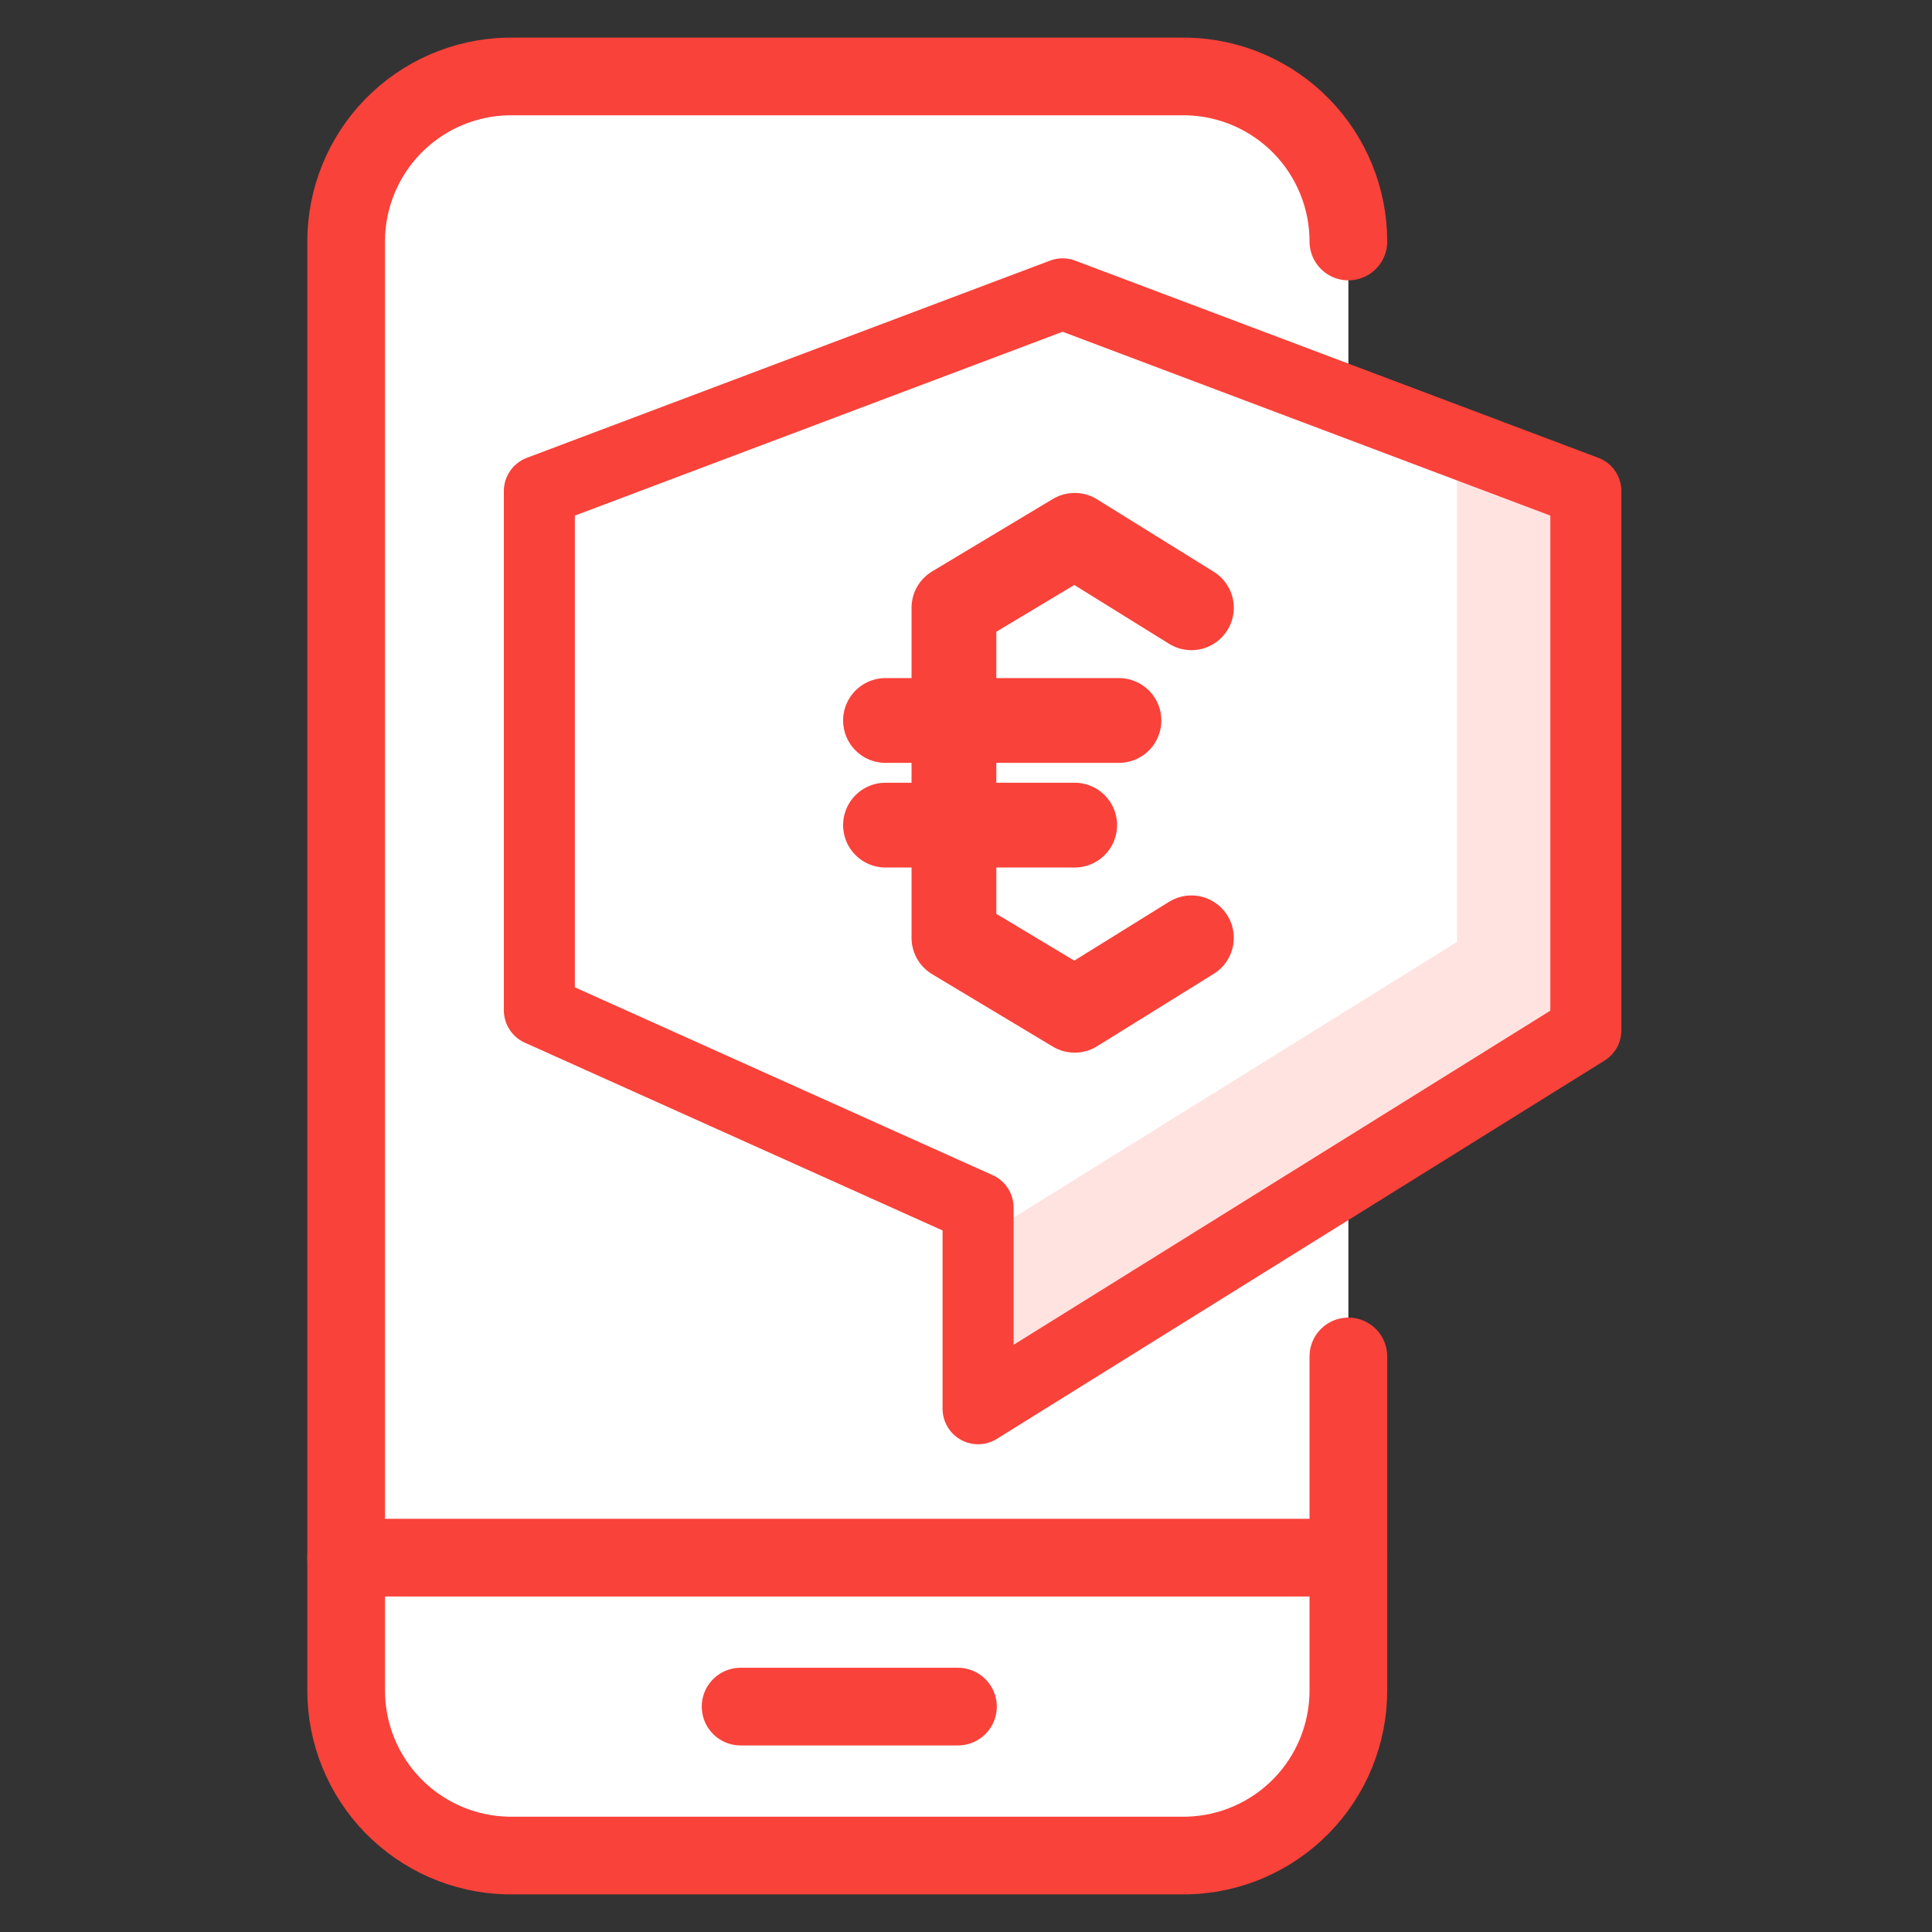 <svg width="48" height="48" viewBox="0 0 48 48" fill="none" xmlns="http://www.w3.org/2000/svg">
<rect x="0" y="0" width="48" height="48" fill="#333333" stroke="none"/>
<g clip-path="url(#clip0_107_2752)">
<path d="M33.5 6C33.5 4.93 33.082 3.902 32.335 3.136C31.587 2.37 30.57 1.926 29.5 1.9H12.6C11.53 1.926 10.513 2.37 9.765 3.136C9.018 3.902 8.6 4.93 8.6 6V42C8.6 43.07 9.018 44.098 9.765 44.864C10.513 45.63 11.53 46.074 12.6 46.1H29.5C30.57 46.074 31.587 45.63 32.335 44.864C33.082 44.098 33.5 43.07 33.5 42V33.7" fill="white"/>
<path d="M33.5 6C33.5 4.93 33.082 3.902 32.335 3.136C31.587 2.37 30.57 1.926 29.5 1.9H12.6C11.53 1.926 10.513 2.37 9.765 3.136C9.018 3.902 8.6 4.93 8.6 6V42C8.6 43.07 9.018 44.098 9.765 44.864C10.513 45.63 11.53 46.074 12.6 46.1H29.5C30.57 46.074 31.587 45.63 32.335 44.864C33.082 44.098 33.5 43.07 33.5 42V33.7" stroke="#F9423A" stroke-width="1.93" stroke-linecap="round" stroke-linejoin="round"/>
<path d="M24.3 35L39.4 25.6V12.2L26.4 7.3L13.4 12.2V25.1L24.3 30V35Z" fill="white"/>
<path d="M39.4 25.1V12.2L36.2 11V23.4L24.3 30.8V35L39.4 25.1Z" fill="#FFE3E0"/>
<path d="M24.3 35L39.4 25.6V12.2L26.4 7.3L13.4 12.2V25.1L24.3 30V35Z" stroke="#F9423A" stroke-width="1.764" stroke-linecap="round" stroke-linejoin="round"/>
<path d="M33.5 38.7H8.6" stroke="#F9423A" stroke-width="1.93" stroke-linecap="round" stroke-linejoin="round"/>
<path d="M23.8 42.4H18.4" stroke="#F9423A" stroke-width="1.93" stroke-linecap="round" stroke-linejoin="round"/>
<path d="M22 20.5H26.7" stroke="#F9423A" stroke-width="2.106" stroke-linecap="round" stroke-linejoin="round"/>
<path d="M22 17.9H27.8" stroke="#F9423A" stroke-width="2.106" stroke-linecap="round" stroke-linejoin="round"/>
<path d="M29.6 15.1L26.7 13.3L23.7 15.1V23.3L26.7 25.1L29.6 23.3" stroke="#F9423A" stroke-width="2.106" stroke-linecap="round" stroke-linejoin="round"/>
</g>
<defs>
<clipPath id="clip0_107_2752">
<rect width="48" height="48" fill="white"/>
</clipPath>
</defs>
</svg>
